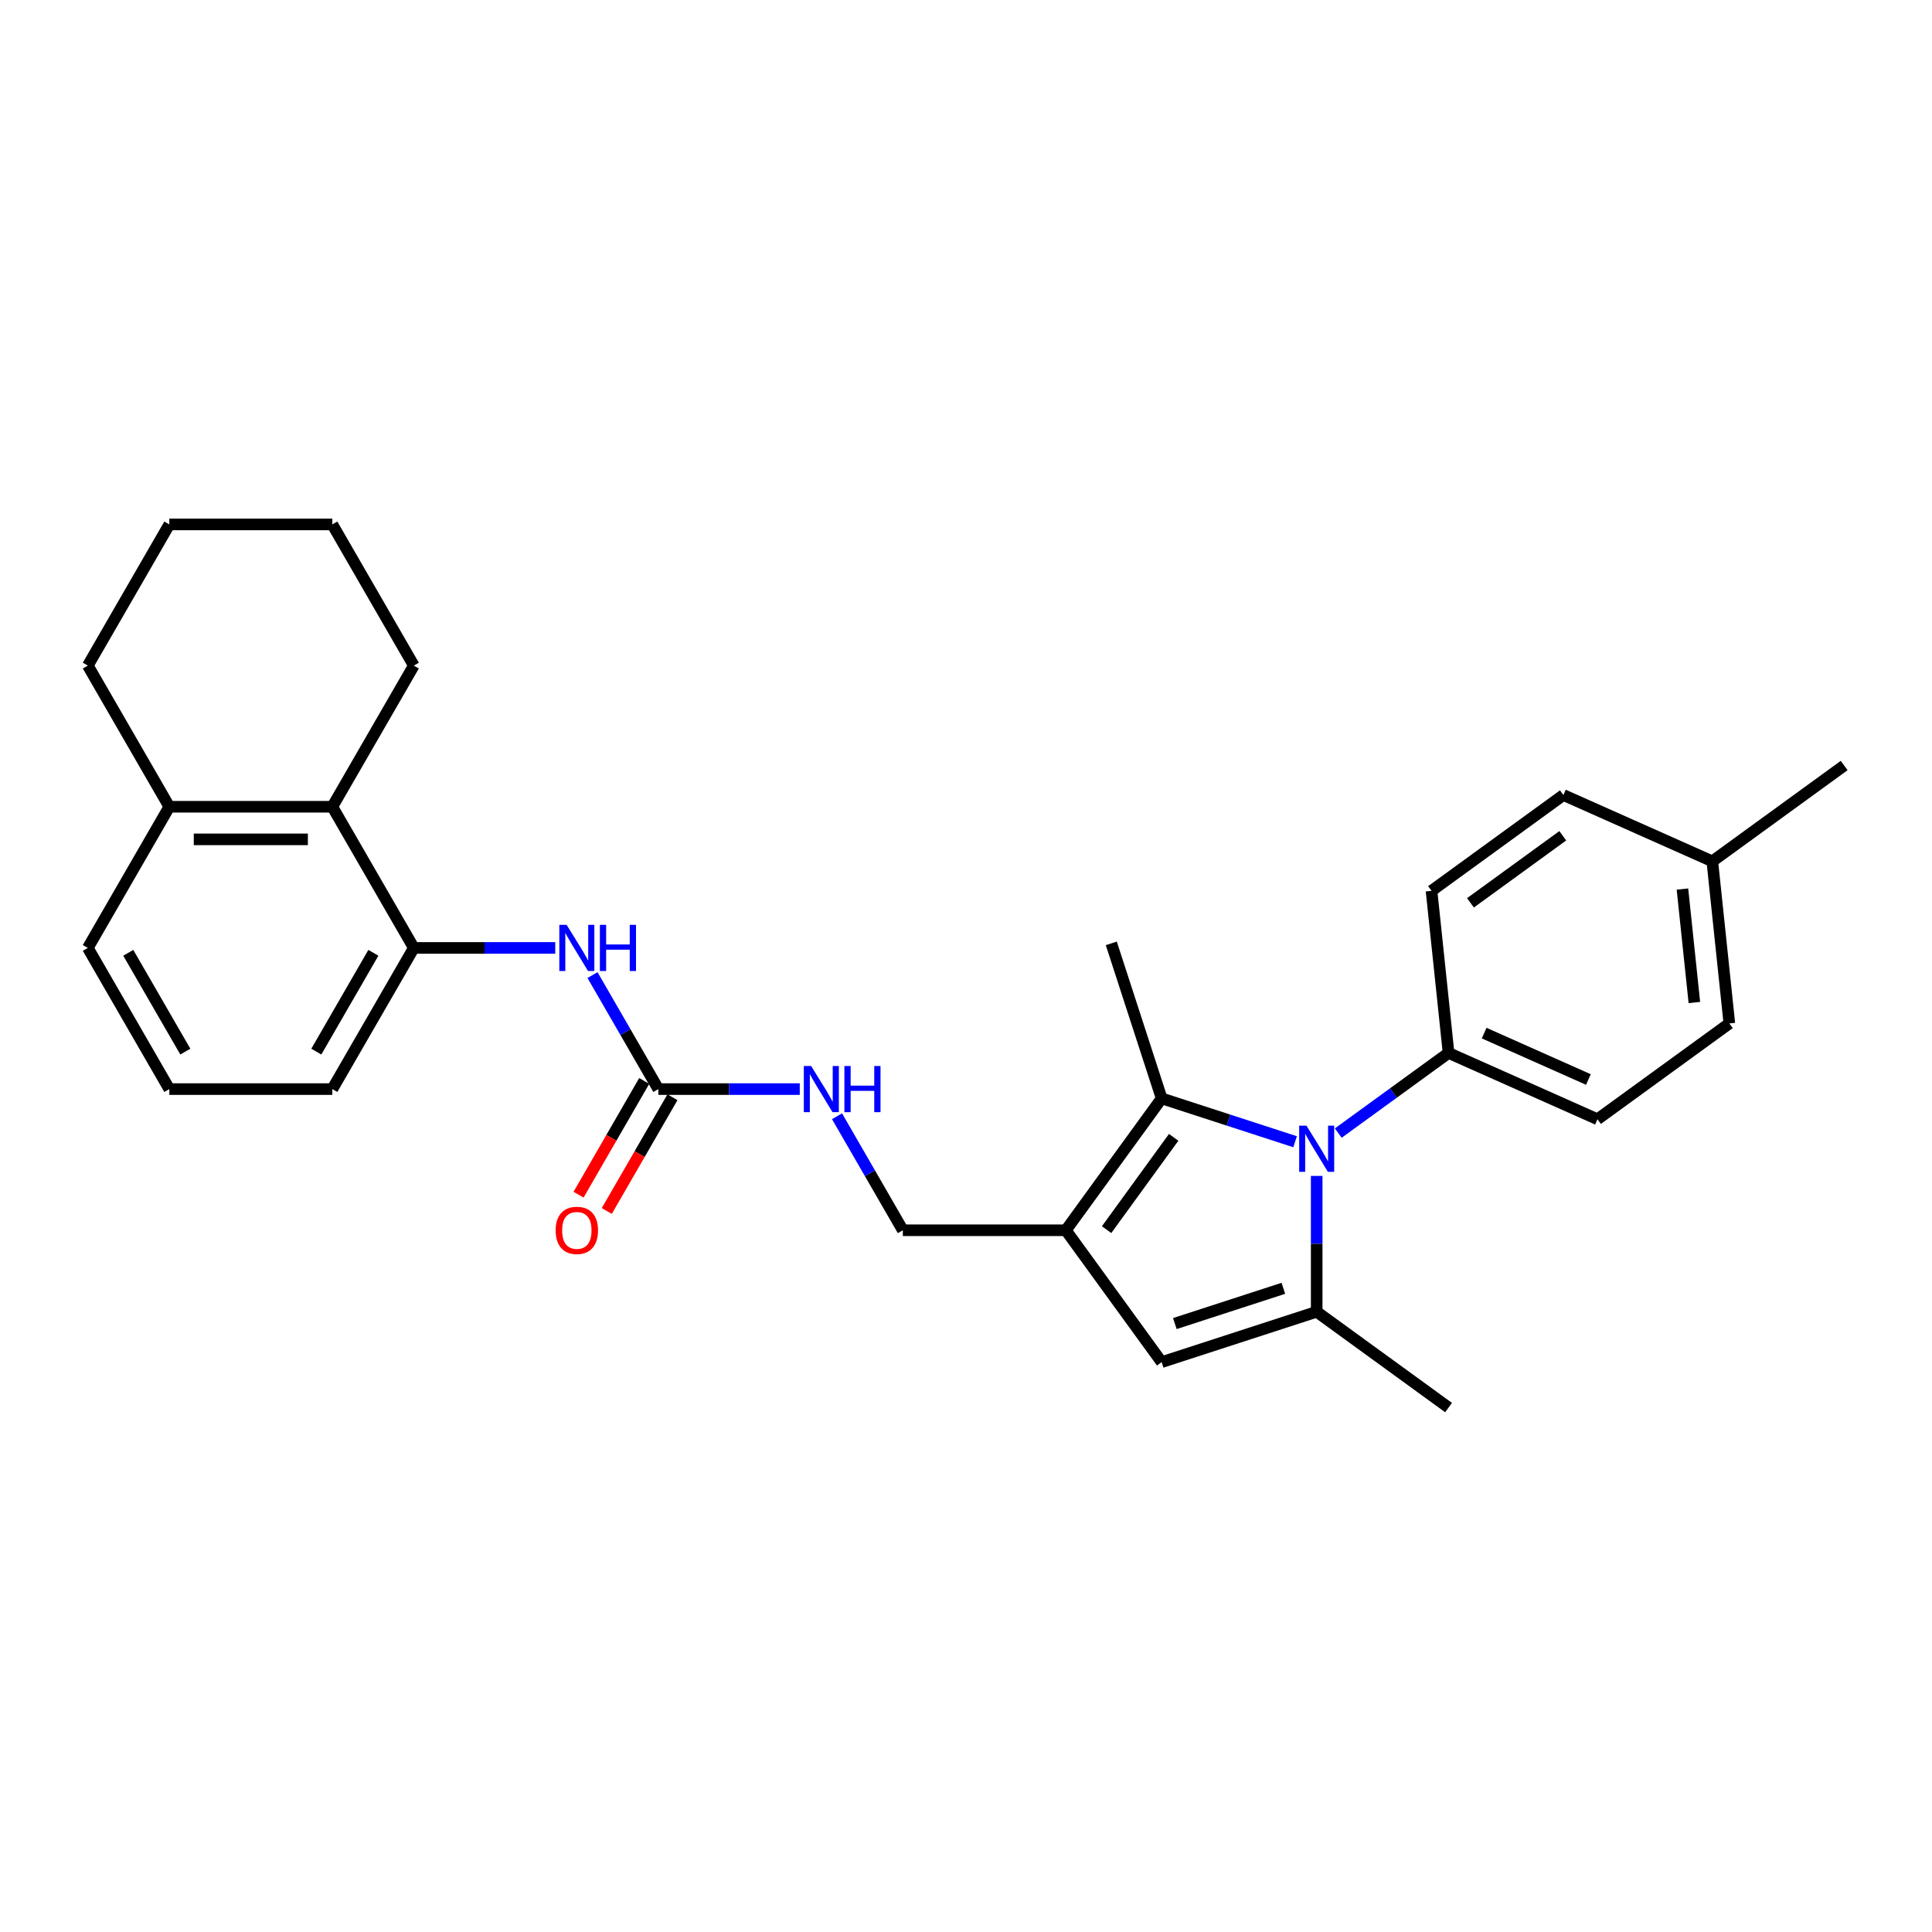 <?xml version='1.0' encoding='iso-8859-1'?>
<svg version='1.1' baseProfile='full'
              xmlns='http://www.w3.org/2000/svg'
                      xmlns:rdkit='http://www.rdkit.org/xml'
                      xmlns:xlink='http://www.w3.org/1999/xlink'
                  xml:space='preserve'
width='1000px' height='1000px' viewBox='0 0 1000 1000'>
<!-- END OF HEADER -->
<rect style='opacity:1.0;fill:#FFFFFF;stroke:none' width='1000' height='1000' x='0' y='0'> </rect>
<path class='bond-0' d='M 681.515,608.651 L 681.515,643.808' style='fill:none;fill-rule:evenodd;stroke:#0000FF;stroke-width:6px;stroke-linecap:butt;stroke-linejoin:miter;stroke-opacity:1' />
<path class='bond-0' d='M 681.515,643.808 L 681.515,678.966' style='fill:none;fill-rule:evenodd;stroke:#000000;stroke-width:6px;stroke-linecap:butt;stroke-linejoin:miter;stroke-opacity:1' />
<path class='bond-2' d='M 670.344,590.965 L 635.809,579.744' style='fill:none;fill-rule:evenodd;stroke:#0000FF;stroke-width:6px;stroke-linecap:butt;stroke-linejoin:miter;stroke-opacity:1' />
<path class='bond-2' d='M 635.809,579.744 L 601.273,568.522' style='fill:none;fill-rule:evenodd;stroke:#000000;stroke-width:6px;stroke-linecap:butt;stroke-linejoin:miter;stroke-opacity:1' />
<path class='bond-7' d='M 692.686,586.478 L 721.229,565.74' style='fill:none;fill-rule:evenodd;stroke:#0000FF;stroke-width:6px;stroke-linecap:butt;stroke-linejoin:miter;stroke-opacity:1' />
<path class='bond-7' d='M 721.229,565.74 L 749.773,545.002' style='fill:none;fill-rule:evenodd;stroke:#000000;stroke-width:6px;stroke-linecap:butt;stroke-linejoin:miter;stroke-opacity:1' />
<path class='bond-3' d='M 681.515,678.966 L 601.273,705.038' style='fill:none;fill-rule:evenodd;stroke:#000000;stroke-width:6px;stroke-linecap:butt;stroke-linejoin:miter;stroke-opacity:1' />
<path class='bond-3' d='M 664.264,666.828 L 608.095,685.078' style='fill:none;fill-rule:evenodd;stroke:#000000;stroke-width:6px;stroke-linecap:butt;stroke-linejoin:miter;stroke-opacity:1' />
<path class='bond-15' d='M 681.515,678.966 L 749.773,728.558' style='fill:none;fill-rule:evenodd;stroke:#000000;stroke-width:6px;stroke-linecap:butt;stroke-linejoin:miter;stroke-opacity:1' />
<path class='bond-1' d='M 551.681,636.78 L 601.273,568.522' style='fill:none;fill-rule:evenodd;stroke:#000000;stroke-width:6px;stroke-linecap:butt;stroke-linejoin:miter;stroke-opacity:1' />
<path class='bond-1' d='M 572.771,636.46 L 607.486,588.679' style='fill:none;fill-rule:evenodd;stroke:#000000;stroke-width:6px;stroke-linecap:butt;stroke-linejoin:miter;stroke-opacity:1' />
<path class='bond-9' d='M 551.681,636.78 L 467.31,636.78' style='fill:none;fill-rule:evenodd;stroke:#000000;stroke-width:6px;stroke-linecap:butt;stroke-linejoin:miter;stroke-opacity:1' />
<path class='bond-28' d='M 551.681,636.78 L 601.273,705.038' style='fill:none;fill-rule:evenodd;stroke:#000000;stroke-width:6px;stroke-linecap:butt;stroke-linejoin:miter;stroke-opacity:1' />
<path class='bond-16' d='M 601.273,568.522 L 575.201,488.281' style='fill:none;fill-rule:evenodd;stroke:#000000;stroke-width:6px;stroke-linecap:butt;stroke-linejoin:miter;stroke-opacity:1' />
<path class='bond-4' d='M 340.753,563.712 L 377.354,563.712' style='fill:none;fill-rule:evenodd;stroke:#000000;stroke-width:6px;stroke-linecap:butt;stroke-linejoin:miter;stroke-opacity:1' />
<path class='bond-4' d='M 377.354,563.712 L 413.954,563.712' style='fill:none;fill-rule:evenodd;stroke:#0000FF;stroke-width:6px;stroke-linecap:butt;stroke-linejoin:miter;stroke-opacity:1' />
<path class='bond-5' d='M 340.753,563.712 L 323.718,534.207' style='fill:none;fill-rule:evenodd;stroke:#000000;stroke-width:6px;stroke-linecap:butt;stroke-linejoin:miter;stroke-opacity:1' />
<path class='bond-5' d='M 323.718,534.207 L 306.683,504.701' style='fill:none;fill-rule:evenodd;stroke:#0000FF;stroke-width:6px;stroke-linecap:butt;stroke-linejoin:miter;stroke-opacity:1' />
<path class='bond-11' d='M 333.447,559.494 L 316.45,588.932' style='fill:none;fill-rule:evenodd;stroke:#000000;stroke-width:6px;stroke-linecap:butt;stroke-linejoin:miter;stroke-opacity:1' />
<path class='bond-11' d='M 316.45,588.932 L 299.454,618.37' style='fill:none;fill-rule:evenodd;stroke:#FF0000;stroke-width:6px;stroke-linecap:butt;stroke-linejoin:miter;stroke-opacity:1' />
<path class='bond-11' d='M 348.06,567.931 L 331.064,597.369' style='fill:none;fill-rule:evenodd;stroke:#000000;stroke-width:6px;stroke-linecap:butt;stroke-linejoin:miter;stroke-opacity:1' />
<path class='bond-11' d='M 331.064,597.369 L 314.068,626.807' style='fill:none;fill-rule:evenodd;stroke:#FF0000;stroke-width:6px;stroke-linecap:butt;stroke-linejoin:miter;stroke-opacity:1' />
<path class='bond-6' d='M 287.397,490.645 L 250.797,490.645' style='fill:none;fill-rule:evenodd;stroke:#0000FF;stroke-width:6px;stroke-linecap:butt;stroke-linejoin:miter;stroke-opacity:1' />
<path class='bond-6' d='M 250.797,490.645 L 214.197,490.645' style='fill:none;fill-rule:evenodd;stroke:#000000;stroke-width:6px;stroke-linecap:butt;stroke-linejoin:miter;stroke-opacity:1' />
<path class='bond-8' d='M 214.197,490.645 L 172.011,417.577' style='fill:none;fill-rule:evenodd;stroke:#000000;stroke-width:6px;stroke-linecap:butt;stroke-linejoin:miter;stroke-opacity:1' />
<path class='bond-20' d='M 214.197,490.645 L 172.011,563.712' style='fill:none;fill-rule:evenodd;stroke:#000000;stroke-width:6px;stroke-linecap:butt;stroke-linejoin:miter;stroke-opacity:1' />
<path class='bond-20' d='M 193.255,493.168 L 163.726,544.315' style='fill:none;fill-rule:evenodd;stroke:#000000;stroke-width:6px;stroke-linecap:butt;stroke-linejoin:miter;stroke-opacity:1' />
<path class='bond-13' d='M 749.773,545.002 L 826.849,579.319' style='fill:none;fill-rule:evenodd;stroke:#000000;stroke-width:6px;stroke-linecap:butt;stroke-linejoin:miter;stroke-opacity:1' />
<path class='bond-13' d='M 768.197,534.734 L 822.151,558.756' style='fill:none;fill-rule:evenodd;stroke:#000000;stroke-width:6px;stroke-linecap:butt;stroke-linejoin:miter;stroke-opacity:1' />
<path class='bond-14' d='M 749.773,545.002 L 740.953,461.093' style='fill:none;fill-rule:evenodd;stroke:#000000;stroke-width:6px;stroke-linecap:butt;stroke-linejoin:miter;stroke-opacity:1' />
<path class='bond-12' d='M 172.011,417.577 L 87.64,417.577' style='fill:none;fill-rule:evenodd;stroke:#000000;stroke-width:6px;stroke-linecap:butt;stroke-linejoin:miter;stroke-opacity:1' />
<path class='bond-12' d='M 159.356,434.452 L 100.296,434.452' style='fill:none;fill-rule:evenodd;stroke:#000000;stroke-width:6px;stroke-linecap:butt;stroke-linejoin:miter;stroke-opacity:1' />
<path class='bond-22' d='M 172.011,417.577 L 214.197,344.51' style='fill:none;fill-rule:evenodd;stroke:#000000;stroke-width:6px;stroke-linecap:butt;stroke-linejoin:miter;stroke-opacity:1' />
<path class='bond-10' d='M 467.31,636.78 L 450.275,607.274' style='fill:none;fill-rule:evenodd;stroke:#000000;stroke-width:6px;stroke-linecap:butt;stroke-linejoin:miter;stroke-opacity:1' />
<path class='bond-10' d='M 450.275,607.274 L 433.24,577.769' style='fill:none;fill-rule:evenodd;stroke:#0000FF;stroke-width:6px;stroke-linecap:butt;stroke-linejoin:miter;stroke-opacity:1' />
<path class='bond-24' d='M 87.64,417.577 L 45.455,344.51' style='fill:none;fill-rule:evenodd;stroke:#000000;stroke-width:6px;stroke-linecap:butt;stroke-linejoin:miter;stroke-opacity:1' />
<path class='bond-30' d='M 87.64,417.577 L 45.455,490.645' style='fill:none;fill-rule:evenodd;stroke:#000000;stroke-width:6px;stroke-linecap:butt;stroke-linejoin:miter;stroke-opacity:1' />
<path class='bond-17' d='M 826.849,579.319 L 895.107,529.727' style='fill:none;fill-rule:evenodd;stroke:#000000;stroke-width:6px;stroke-linecap:butt;stroke-linejoin:miter;stroke-opacity:1' />
<path class='bond-18' d='M 740.953,461.093 L 809.211,411.501' style='fill:none;fill-rule:evenodd;stroke:#000000;stroke-width:6px;stroke-linecap:butt;stroke-linejoin:miter;stroke-opacity:1' />
<path class='bond-18' d='M 761.11,467.306 L 808.891,432.592' style='fill:none;fill-rule:evenodd;stroke:#000000;stroke-width:6px;stroke-linecap:butt;stroke-linejoin:miter;stroke-opacity:1' />
<path class='bond-29' d='M 895.107,529.727 L 886.288,445.818' style='fill:none;fill-rule:evenodd;stroke:#000000;stroke-width:6px;stroke-linecap:butt;stroke-linejoin:miter;stroke-opacity:1' />
<path class='bond-29' d='M 877.002,518.905 L 870.829,460.168' style='fill:none;fill-rule:evenodd;stroke:#000000;stroke-width:6px;stroke-linecap:butt;stroke-linejoin:miter;stroke-opacity:1' />
<path class='bond-19' d='M 809.211,411.501 L 886.288,445.818' style='fill:none;fill-rule:evenodd;stroke:#000000;stroke-width:6px;stroke-linecap:butt;stroke-linejoin:miter;stroke-opacity:1' />
<path class='bond-25' d='M 886.288,445.818 L 954.545,396.226' style='fill:none;fill-rule:evenodd;stroke:#000000;stroke-width:6px;stroke-linecap:butt;stroke-linejoin:miter;stroke-opacity:1' />
<path class='bond-21' d='M 172.011,563.712 L 87.64,563.712' style='fill:none;fill-rule:evenodd;stroke:#000000;stroke-width:6px;stroke-linecap:butt;stroke-linejoin:miter;stroke-opacity:1' />
<path class='bond-23' d='M 87.64,563.712 L 45.455,490.645' style='fill:none;fill-rule:evenodd;stroke:#000000;stroke-width:6px;stroke-linecap:butt;stroke-linejoin:miter;stroke-opacity:1' />
<path class='bond-23' d='M 95.926,544.315 L 66.396,493.168' style='fill:none;fill-rule:evenodd;stroke:#000000;stroke-width:6px;stroke-linecap:butt;stroke-linejoin:miter;stroke-opacity:1' />
<path class='bond-26' d='M 214.197,344.51 L 172.011,271.442' style='fill:none;fill-rule:evenodd;stroke:#000000;stroke-width:6px;stroke-linecap:butt;stroke-linejoin:miter;stroke-opacity:1' />
<path class='bond-31' d='M 45.455,344.51 L 87.64,271.442' style='fill:none;fill-rule:evenodd;stroke:#000000;stroke-width:6px;stroke-linecap:butt;stroke-linejoin:miter;stroke-opacity:1' />
<path class='bond-27' d='M 172.011,271.442 L 87.64,271.442' style='fill:none;fill-rule:evenodd;stroke:#000000;stroke-width:6px;stroke-linecap:butt;stroke-linejoin:miter;stroke-opacity:1' />
<path  class='atom-0' d='M 676.233 582.647
L 684.063 595.303
Q 684.839 596.552, 686.088 598.813
Q 687.336 601.074, 687.404 601.209
L 687.404 582.647
L 690.576 582.647
L 690.576 606.541
L 687.303 606.541
L 678.899 592.705
Q 677.921 591.085, 676.874 589.228
Q 675.862 587.372, 675.558 586.799
L 675.558 606.541
L 672.453 606.541
L 672.453 582.647
L 676.233 582.647
' fill='#0000FF'/>
<path  class='atom-6' d='M 293.286 478.698
L 301.116 491.354
Q 301.892 492.602, 303.141 494.863
Q 304.389 497.125, 304.457 497.26
L 304.457 478.698
L 307.629 478.698
L 307.629 502.592
L 304.356 502.592
L 295.952 488.755
Q 294.974 487.135, 293.927 485.279
Q 292.915 483.423, 292.611 482.849
L 292.611 502.592
L 289.506 502.592
L 289.506 478.698
L 293.286 478.698
' fill='#0000FF'/>
<path  class='atom-6' d='M 310.498 478.698
L 313.738 478.698
L 313.738 488.856
L 325.955 488.856
L 325.955 478.698
L 329.195 478.698
L 329.195 502.592
L 325.955 502.592
L 325.955 491.556
L 313.738 491.556
L 313.738 502.592
L 310.498 502.592
L 310.498 478.698
' fill='#0000FF'/>
<path  class='atom-11' d='M 419.843 551.766
L 427.672 564.421
Q 428.449 565.67, 429.697 567.931
Q 430.946 570.192, 431.014 570.327
L 431.014 551.766
L 434.186 551.766
L 434.186 575.659
L 430.912 575.659
L 422.509 561.823
Q 421.53 560.203, 420.484 558.346
Q 419.472 556.49, 419.168 555.917
L 419.168 575.659
L 416.063 575.659
L 416.063 551.766
L 419.843 551.766
' fill='#0000FF'/>
<path  class='atom-11' d='M 437.055 551.766
L 440.294 551.766
L 440.294 561.924
L 452.511 561.924
L 452.511 551.766
L 455.751 551.766
L 455.751 575.659
L 452.511 575.659
L 452.511 564.624
L 440.294 564.624
L 440.294 575.659
L 437.055 575.659
L 437.055 551.766
' fill='#0000FF'/>
<path  class='atom-12' d='M 287.6 636.847
Q 287.6 631.11, 290.434 627.904
Q 293.269 624.698, 298.568 624.698
Q 303.866 624.698, 306.701 627.904
Q 309.536 631.11, 309.536 636.847
Q 309.536 642.652, 306.667 645.96
Q 303.799 649.233, 298.568 649.233
Q 293.303 649.233, 290.434 645.96
Q 287.6 642.686, 287.6 636.847
M 298.568 646.533
Q 302.213 646.533, 304.17 644.103
Q 306.161 641.64, 306.161 636.847
Q 306.161 632.156, 304.17 629.794
Q 302.213 627.398, 298.568 627.398
Q 294.923 627.398, 292.932 629.76
Q 290.974 632.123, 290.974 636.847
Q 290.974 641.673, 292.932 644.103
Q 294.923 646.533, 298.568 646.533
' fill='#FF0000'/>
</svg>
